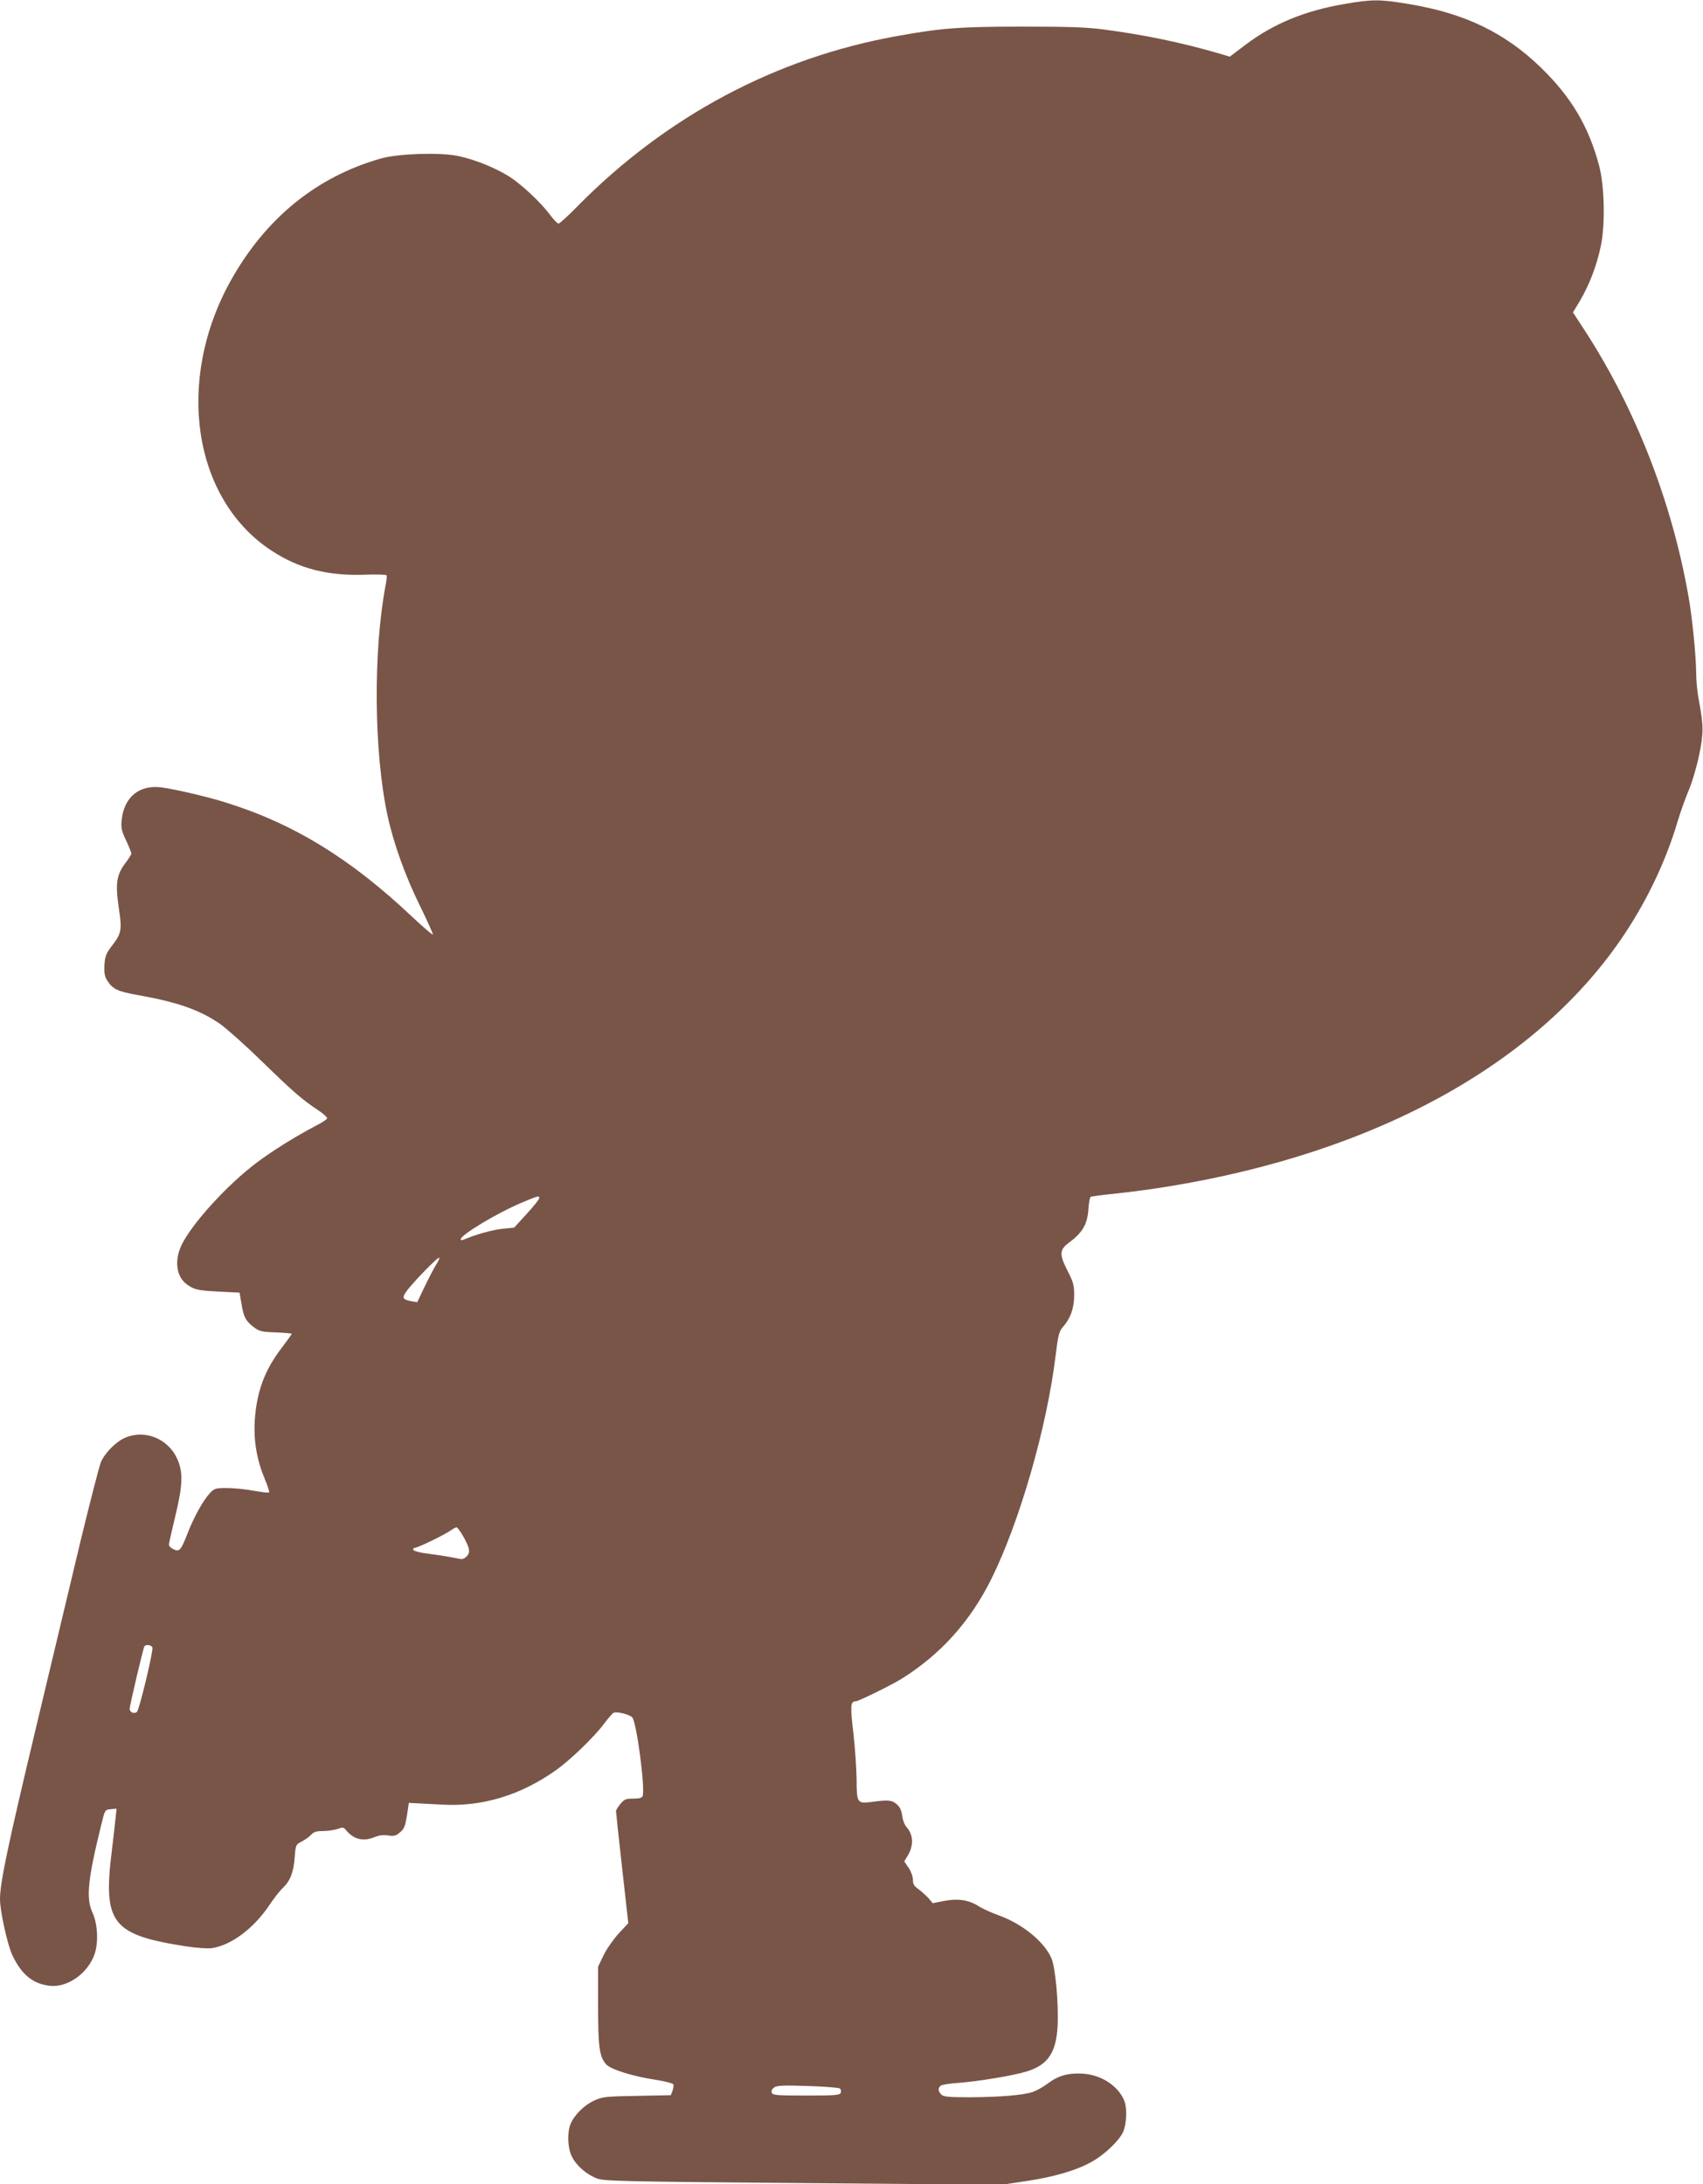<?xml version="1.0" standalone="no"?>
<!DOCTYPE svg PUBLIC "-//W3C//DTD SVG 20010904//EN"
 "http://www.w3.org/TR/2001/REC-SVG-20010904/DTD/svg10.dtd">
<svg version="1.0" xmlns="http://www.w3.org/2000/svg"
 width="998pt" height="1280pt" viewBox="0 0 998 1280"
 preserveAspectRatio="xMidYMid meet">
<g transform="translate(0,1280) scale(0.1,-0.1)"
fill="#795548" stroke="none">
<path d="M7875 12776 c-232 -40 -414 -116 -577 -239 l-91 -69 -71 21 c-215 62
-424 106 -666 138 -107 14 -206 17 -480 17 -361 0 -472 -8 -731 -55 -712 -127
-1357 -471 -1879 -1002 -52 -53 -100 -97 -107 -97 -7 0 -30 24 -51 53 -54 72
-165 176 -237 222 -80 51 -204 101 -301 121 -106 22 -347 14 -449 -14 -379
-107 -678 -350 -883 -717 -327 -588 -221 -1282 241 -1583 159 -104 328 -147
540 -140 70 3 130 1 132 -3 3 -4 1 -29 -5 -57 -74 -390 -69 -979 11 -1351 35
-163 105 -357 190 -529 44 -90 78 -166 76 -169 -3 -2 -56 43 -119 102 -364
345 -703 552 -1104 675 -102 32 -292 76 -369 86 -129 16 -218 -57 -232 -191
-5 -46 -1 -63 26 -120 17 -37 31 -72 31 -77 0 -5 -15 -29 -34 -54 -53 -70 -61
-121 -40 -263 20 -135 17 -150 -45 -230 -29 -39 -36 -56 -39 -106 -2 -47 1
-67 17 -92 31 -49 60 -63 178 -84 236 -42 366 -88 485 -171 40 -29 149 -126
243 -218 182 -177 237 -225 328 -285 32 -21 56 -43 54 -49 -2 -6 -32 -26 -68
-44 -128 -68 -253 -146 -347 -217 -171 -129 -375 -353 -437 -479 -45 -93 -32
-189 32 -234 45 -31 62 -34 187 -41 l120 -6 11 -65 c13 -79 25 -101 72 -137
33 -25 46 -28 130 -31 51 -2 93 -6 93 -8 0 -3 -25 -37 -55 -77 -104 -134 -151
-262 -162 -432 -7 -119 12 -230 59 -343 17 -40 28 -75 25 -78 -3 -3 -43 2 -89
10 -47 9 -117 16 -157 16 -69 0 -75 -2 -102 -31 -39 -42 -95 -143 -131 -238
-38 -96 -46 -106 -81 -90 -15 7 -27 19 -27 27 0 8 17 83 37 166 44 181 47 256
13 334 -52 120 -188 177 -306 127 -53 -22 -119 -88 -143 -144 -10 -25 -64
-235 -120 -466 -55 -231 -174 -730 -265 -1110 -161 -675 -206 -889 -206 -984
0 -70 44 -271 74 -332 53 -111 121 -166 220 -176 104 -11 224 76 261 188 23
68 17 177 -13 241 -39 83 -27 197 51 513 22 90 22 90 56 93 l34 3 -6 -58 c-3
-32 -13 -114 -21 -183 -54 -431 -2 -498 436 -566 62 -9 126 -14 151 -10 112
17 243 115 333 248 26 40 63 87 81 104 44 42 64 93 70 181 6 73 7 74 42 92 20
11 45 28 55 40 15 16 31 21 69 21 28 0 66 6 85 12 30 11 36 11 50 -7 46 -55
101 -68 169 -40 24 10 51 14 78 9 35 -5 46 -2 70 19 24 20 30 37 40 98 l11 74
39 -2 c22 -1 92 -5 155 -8 234 -14 461 54 670 203 84 60 223 194 280 271 25
33 50 62 56 64 20 9 98 -11 110 -28 26 -35 76 -419 60 -460 -4 -11 -20 -15
-55 -15 -43 0 -53 -4 -75 -31 -14 -17 -26 -36 -26 -42 0 -7 16 -157 36 -335
l36 -322 -58 -62 c-31 -35 -71 -92 -88 -128 l-31 -65 0 -230 c0 -244 8 -299
48 -343 27 -29 154 -69 285 -89 57 -9 106 -21 108 -28 3 -6 0 -23 -5 -38 l-10
-25 -198 -4 c-183 -3 -202 -5 -250 -27 -58 -26 -117 -84 -139 -137 -21 -50
-18 -140 7 -191 26 -53 86 -106 148 -129 42 -16 146 -18 1207 -27 l1162 -10
148 22 c162 24 297 64 384 114 73 41 158 122 181 172 21 45 25 138 9 181 -34
88 -132 154 -241 162 -87 6 -148 -11 -208 -57 -25 -19 -64 -41 -86 -49 -56
-20 -195 -31 -372 -32 -125 0 -154 3 -167 16 -19 19 -20 38 -3 52 6 5 53 13
102 16 121 9 323 43 402 67 125 39 173 111 181 269 6 134 -13 342 -37 396 -43
97 -170 200 -308 250 -43 15 -98 40 -122 56 -57 35 -118 44 -200 28 l-65 -13
-25 30 c-15 16 -41 39 -58 52 -26 18 -33 29 -33 55 0 19 -11 49 -25 70 l-26
38 19 31 c38 62 35 125 -6 171 -11 12 -22 41 -25 66 -4 32 -14 52 -32 67 -28
25 -50 27 -150 13 -81 -10 -85 -5 -85 134 -1 61 -9 183 -19 271 -19 158 -17
185 13 185 17 0 214 97 271 133 228 143 401 335 525 585 165 333 325 887 376
1307 14 116 21 144 40 165 47 53 68 111 69 186 0 62 -4 79 -38 145 -51 101
-49 125 10 169 76 56 105 106 111 189 2 39 9 74 13 77 5 3 73 12 151 20 79 8
213 26 298 40 1231 199 2185 728 2686 1489 134 203 239 428 305 650 16 55 46
137 65 183 20 46 47 138 61 205 27 131 27 172 -1 322 -9 44 -16 116 -16 160 0
97 -23 327 -45 450 -97 553 -310 1099 -607 1557 l-70 107 41 68 c55 94 98 205
122 320 27 126 22 354 -10 473 -61 229 -163 401 -340 573 -211 205 -446 318
-768 372 -177 30 -219 30 -388 1z m-4715 -6998 c-1 -7 -34 -49 -74 -92 l-73
-80 -70 -7 c-59 -6 -160 -35 -225 -63 -11 -5 -18 -4 -18 2 0 25 212 153 352
212 104 44 108 45 108 28z m-605 -390 c-14 -24 -45 -83 -68 -131 l-42 -88 -35
6 c-52 10 -56 20 -25 62 39 52 176 193 188 193 5 0 -3 -19 -18 -42z m163
-1597 c37 -68 40 -91 13 -115 -15 -14 -25 -15 -62 -6 -24 5 -89 16 -143 23
-61 7 -101 17 -104 25 -2 6 3 12 10 12 18 0 185 82 213 104 11 8 25 15 30 16
6 0 25 -27 43 -59z m-1825 -645 c7 -18 -76 -363 -90 -377 -15 -15 -43 -4 -43
17 0 20 79 354 86 366 8 13 41 9 47 -6z m4030 -2585 c5 -5 7 -17 4 -25 -6 -14
-34 -16 -202 -16 -172 0 -196 2 -202 16 -4 11 1 22 13 31 16 12 52 14 198 9
99 -3 184 -10 189 -15z"/>
</g>
</svg>
